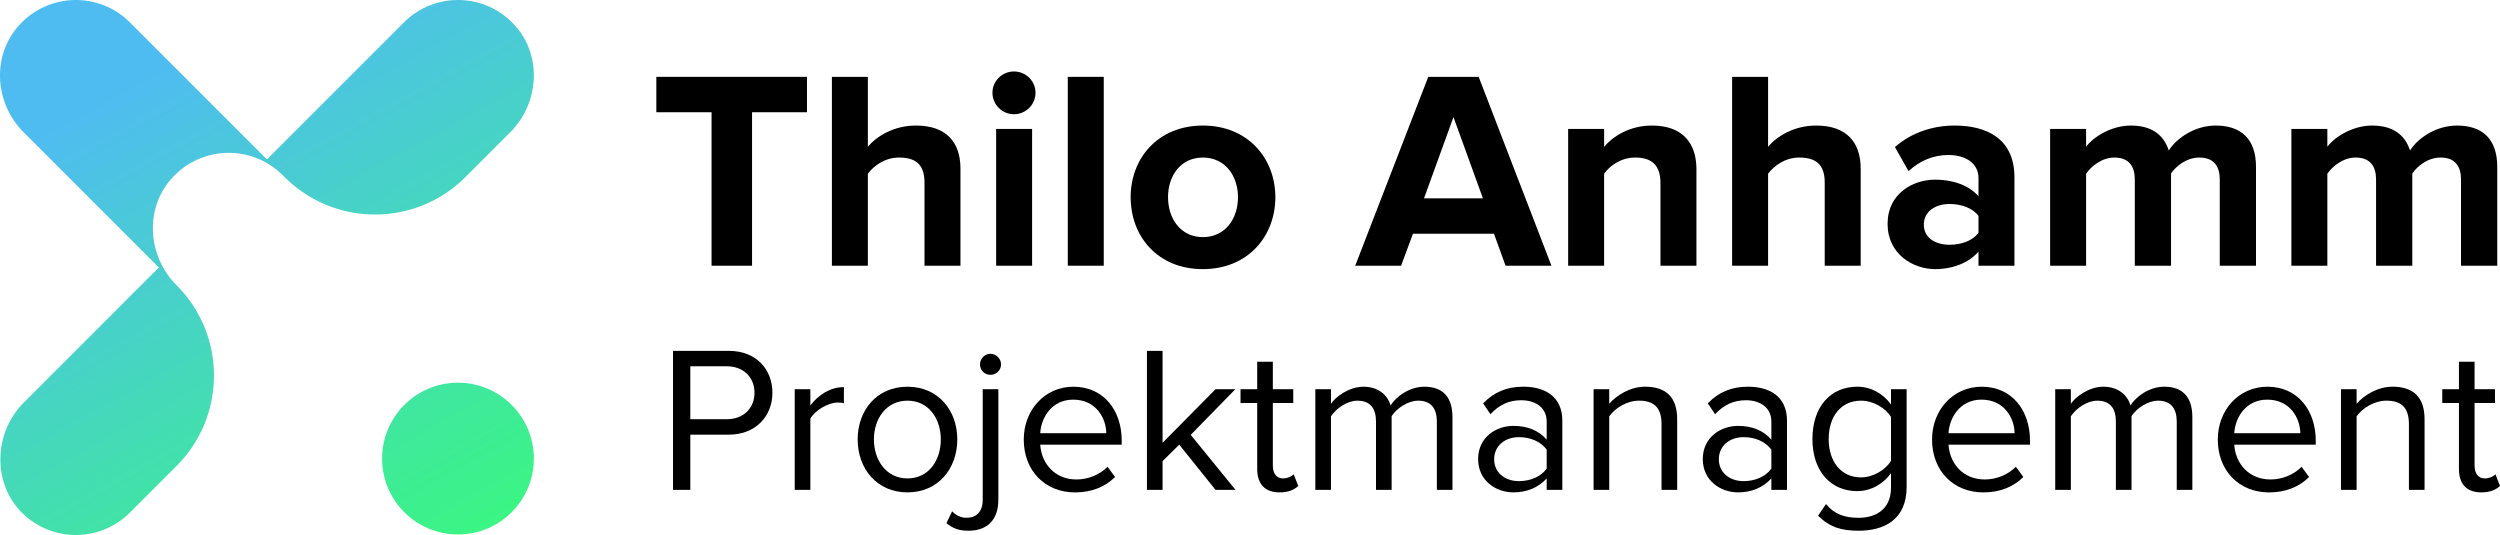 <?xml version="1.0" encoding="UTF-8"?>
<svg id="Layer_1" data-name="Layer 1" xmlns="http://www.w3.org/2000/svg" xmlns:xlink="http://www.w3.org/1999/xlink" viewBox="0 0 2207.07 472.31">
  <defs>
    <style>
      .cls-1 {
        fill: url(#New_Gradient_Swatch_copy_59);
      }

      .cls-2 {
        fill: url(#New_Gradient_Swatch_copy_59-2);
      }
    </style>
    <linearGradient id="New_Gradient_Swatch_copy_59" data-name="New Gradient Swatch copy 59" x1="385.11" y1="508.7" x2="139.55" y2="60.65" gradientUnits="userSpaceOnUse">
      <stop offset="0" stop-color="#3af780"/>
      <stop offset="1" stop-color="#4fbcf1"/>
    </linearGradient>
    <linearGradient id="New_Gradient_Swatch_copy_59-2" data-name="New Gradient Swatch copy 59" x1="443.66" y1="476.62" x2="198.09" y2="28.57" xlink:href="#New_Gradient_Swatch_copy_59"/>
  </defs>
  <g>
    <path class="cls-1" d="M155.83,251.76c-25.41-25.41-28.42-66.77-4.71-93.77,25.99-29.59,71.1-30.68,98.5-3.29l1.63,1.63c44.08,44.08,115.55,44.08,159.64,0l39.52-39.52c25.41-25.41,28.42-66.77,4.71-93.77-25.99-29.59-71.1-30.68-98.5-3.29l-120.97,120.97L114.68,19.76C87.28-7.64,42.17-6.54,16.18,23.04-7.53,50.04-4.52,91.4,20.89,116.81l119.34,119.34-119.3,119.3c-26.58,26.58-27.97,71.45-1.07,97.69,13.1,12.77,30.1,19.17,47.11,19.17s34.53-6.59,47.71-19.76l41.16-41.16c44.08-44.08,44.08-115.55,0-159.64h0Z"/>
    <circle class="cls-2" cx="404.31" cy="404.84" r="66.99"/>
  </g>
  <g>
    <path d="M628.18,234.59V99.09h-48.75v-31.25h133v31.25h-48.5v135.5h-35.75Z"/>
    <path d="M816.17,234.59v-73.5c0-16.75-8.75-22-22.5-22-12.25,0-22,7-27.5,14.25v81.25h-31.75V67.84h31.75v61.75c7.75-9.25,22.75-18.75,42.5-18.75,26.5,0,39.25,14.5,39.25,38v85.75h-31.75Z"/>
    <path d="M876.17,81.84c0-10.5,8.75-18.75,19-18.75s19,8.25,19,18.75-8.5,19-19,19-19-8.5-19-19ZM879.42,234.59v-120.75h31.75v120.75h-31.75Z"/>
    <path d="M942.67,234.59V67.84h31.75v166.75h-31.75Z"/>
    <path d="M998.17,174.09c0-34.25,24-63.25,63.75-63.25s64,29,64,63.25-24,63.5-64,63.5-63.75-29-63.75-63.5ZM1092.92,174.09c0-18.75-11.25-35-31-35s-30.75,16.25-30.75,35,11,35.25,30.75,35.25,31-16.25,31-35.25Z"/>
    <path d="M1329.16,234.59l-10.25-28.25h-71.5l-10.5,28.25h-40.5l64.5-166.75h44.5l64.25,166.75h-40.5ZM1283.16,103.34l-26,71.75h52l-26-71.75Z"/>
    <path d="M1465.91,234.59v-73c0-16.75-8.75-22.5-22.25-22.5-12.5,0-22.25,7-27.5,14.25v81.25h-31.75v-120.75h31.75v15.75c7.75-9.25,22.5-18.75,42.25-18.75,26.5,0,39.25,15,39.25,38.5v85.25h-31.75Z"/>
    <path d="M1610.91,234.59v-73.5c0-16.75-8.75-22-22.5-22-12.25,0-22,7-27.5,14.25v81.25h-31.75V67.84h31.75v61.75c7.75-9.25,22.75-18.75,42.5-18.75,26.5,0,39.25,14.5,39.25,38v85.75h-31.75Z"/>
    <path d="M1746.66,234.59v-12.5c-8.25,9.75-22.5,15.5-38.25,15.5-19.25,0-42-13-42-40s22.75-39,42-39c16,0,30.25,5.25,38.25,14.75v-16.25c0-12.25-10.5-20.25-26.5-20.25-13,0-25,4.75-35.25,14.25l-12-21.25c14.75-13,33.75-19,52.75-19,27.5,0,52.75,11,52.75,45.75v78h-31.75ZM1746.66,205.59v-15c-5.25-7-15.25-10.5-25.5-10.5-12.5,0-22.75,6.5-22.75,18.25s10.25,17.75,22.75,17.75c10.25,0,20.25-3.5,25.5-10.5Z"/>
    <path d="M1959.66,234.59v-76.25c0-11.25-5-19.25-18-19.25-11.25,0-20.5,7.5-25,14v81.5h-32v-76.25c0-11.25-5-19.25-18-19.25-11,0-20.25,7.5-25,14.25v81.25h-31.75v-120.75h31.75v15.75c5-7.25,21-18.75,39.5-18.75s29,8.25,33.5,22c7-11,23-22,41.5-22,22.25,0,35.5,11.75,35.5,36.5v87.25h-32Z"/>
    <path d="M2172.65,234.59v-76.25c0-11.25-5-19.25-18-19.25-11.25,0-20.5,7.5-25,14v81.5h-32v-76.25c0-11.25-5-19.25-18-19.25-11,0-20.25,7.5-25,14.25v81.25h-31.75v-120.75h31.75v15.75c5-7.25,21-18.75,39.5-18.75s29,8.25,33.5,22c7-11,23-22,41.5-22,22.25,0,35.5,11.75,35.5,36.5v87.25h-32Z"/>
  </g>
  <g>
    <path d="M594.15,432.48v-122.73h49.31c24.66,0,38.46,16.93,38.46,36.99s-14.17,36.98-38.46,36.98h-34.04v48.76h-15.27ZM666.09,346.73c0-13.8-9.94-23.37-24.47-23.37h-32.2v46.74h32.2c14.54,0,24.47-9.57,24.47-23.37Z"/>
    <path d="M701.6,432.48v-88.88h13.8v14.35c7.18-9.38,17.48-16.19,29.62-16.19v14.17c-1.66-.37-3.31-.55-5.52-.55-8.46,0-20.06,6.99-24.1,14.17v62.93h-13.8Z"/>
    <path d="M757.17,387.95c0-25.76,16.93-46.55,43.98-46.55s43.98,20.79,43.98,46.55-16.93,46.74-43.98,46.74-43.98-20.98-43.98-46.74ZM830.58,387.95c0-18.03-10.49-34.23-29.44-34.23s-29.62,16.19-29.62,34.23,10.67,34.41,29.62,34.41,29.44-16.19,29.44-34.41Z"/>
    <path d="M835.55,461.92l4.97-10.49c3.13,3.13,7.18,5.7,12.7,5.7,8.28,0,14.35-4.78,14.35-16.01v-97.52h13.8v97.52c0,17.48-9.38,27.42-26.31,27.42-9.02,0-13.8-2.21-19.5-6.62ZM865.17,321.71c0-5.15,4.23-9.38,9.2-9.38s9.38,4.23,9.38,9.38-4.23,9.2-9.38,9.2-9.2-4.05-9.2-9.2Z"/>
    <path d="M903.81,387.95c0-25.76,18.4-46.55,43.79-46.55,26.86,0,42.69,20.98,42.69,47.66v3.5h-71.95c1.1,16.74,12.88,30.73,32.02,30.73,10.12,0,20.42-4.05,27.42-11.22l6.62,9.02c-8.83,8.83-20.79,13.62-35.33,13.62-26.31,0-45.27-18.95-45.27-46.74ZM947.42,352.81c-18.95,0-28.34,16.01-29.07,29.62h58.33c-.18-13.25-9.02-29.62-29.26-29.62Z"/>
    <path d="M1073.09,432.48l-32.02-39.93-14.72,14.54v25.39h-13.8v-122.73h13.8v81.15l46.74-47.29h17.48l-39.38,40.3,39.56,48.58h-17.66Z"/>
    <path d="M1109.89,413.9v-58.15h-14.72v-12.14h14.72v-24.29h13.8v24.29h18.03v12.14h-18.03v55.2c0,6.62,2.94,11.41,9.02,11.41,3.86,0,7.54-1.66,9.38-3.68l4.05,10.3c-3.5,3.31-8.46,5.7-16.56,5.7-13.06,0-19.69-7.54-19.69-20.79Z"/>
    <path d="M1268.5,432.48v-60.35c0-11.22-4.97-18.4-16.38-18.4-9.2,0-18.95,6.62-23.55,13.62v65.14h-13.8v-60.35c0-11.22-4.78-18.4-16.38-18.4-9.02,0-18.58,6.62-23.37,13.8v64.95h-13.8v-88.88h13.8v12.88c3.68-5.7,15.64-15.09,28.7-15.09s21.34,7.36,23.92,16.56c4.97-8.1,16.93-16.56,29.81-16.56,16.19,0,24.84,9.02,24.84,26.87v64.22h-13.8Z"/>
    <path d="M1365.46,432.48v-10.12c-7.36,8.1-17.48,12.33-29.44,12.33-15.09,0-31.1-10.12-31.1-29.44s16.01-29.26,31.1-29.26c12.14,0,22.26,3.86,29.44,12.14v-16.01c0-11.96-9.57-18.77-22.45-18.77-10.67,0-19.32,3.86-27.23,12.33l-6.44-9.57c9.57-9.94,20.98-14.72,35.51-14.72,18.77,0,34.41,8.46,34.41,29.99v61.09h-13.8ZM1365.46,413.71v-16.74c-5.34-7.36-14.72-11.04-24.47-11.04-12.88,0-21.9,8.1-21.9,19.5s9.02,19.32,21.9,19.32c9.75,0,19.14-3.68,24.47-11.04Z"/>
    <path d="M1466.85,432.48v-58.15c0-15.64-7.91-20.61-19.87-20.61-10.86,0-21.16,6.62-26.31,13.8v64.95h-13.8v-88.88h13.8v12.88c6.26-7.36,18.4-15.09,31.65-15.09,18.58,0,28.34,9.38,28.34,28.71v62.38h-13.8Z"/>
    <path d="M1563.81,432.48v-10.12c-7.36,8.1-17.48,12.33-29.44,12.33-15.09,0-31.1-10.12-31.1-29.44s16.01-29.26,31.1-29.26c12.14,0,22.26,3.86,29.44,12.14v-16.01c0-11.96-9.57-18.77-22.45-18.77-10.67,0-19.32,3.86-27.23,12.33l-6.44-9.57c9.57-9.94,20.98-14.72,35.51-14.72,18.77,0,34.41,8.46,34.41,29.99v61.09h-13.8ZM1563.81,413.71v-16.74c-5.34-7.36-14.72-11.04-24.47-11.04-12.88,0-21.9,8.1-21.9,19.5s9.02,19.32,21.9,19.32c9.75,0,19.14-3.68,24.47-11.04Z"/>
    <path d="M1605.03,455.3l6.99-10.3c7.36,8.83,16.19,12.14,28.89,12.14,14.72,0,28.52-7.18,28.52-26.68v-12.7c-6.44,9.02-17.3,15.82-29.81,15.82-23.18,0-39.56-17.3-39.56-46s16.19-46.19,39.56-46.19c11.96,0,22.63,5.89,29.81,15.64v-13.43h13.8v86.3c0,29.44-20.61,38.64-42.32,38.64-15.09,0-25.39-2.94-35.88-13.25ZM1669.43,406.9v-38.83c-4.78-7.73-15.46-14.35-26.5-14.35-17.85,0-28.52,14.17-28.52,33.86s10.67,33.86,28.52,33.86c11.04,0,21.71-6.81,26.5-14.54Z"/>
    <path d="M1705.67,387.95c0-25.76,18.4-46.55,43.79-46.55,26.86,0,42.69,20.98,42.69,47.66v3.5h-71.95c1.1,16.74,12.88,30.73,32.02,30.73,10.12,0,20.42-4.05,27.42-11.22l6.62,9.02c-8.83,8.83-20.79,13.62-35.33,13.62-26.31,0-45.27-18.95-45.27-46.74ZM1749.28,352.81c-18.95,0-28.34,16.01-29.07,29.62h58.33c-.18-13.25-9.02-29.62-29.26-29.62Z"/>
    <path d="M1921.69,432.48v-60.35c0-11.22-4.97-18.4-16.38-18.4-9.2,0-18.95,6.62-23.55,13.62v65.14h-13.8v-60.35c0-11.22-4.78-18.4-16.38-18.4-9.02,0-18.58,6.62-23.37,13.8v64.95h-13.8v-88.88h13.8v12.88c3.68-5.7,15.64-15.09,28.7-15.09s21.34,7.36,23.92,16.56c4.97-8.1,16.93-16.56,29.81-16.56,16.19,0,24.84,9.02,24.84,26.87v64.22h-13.8Z"/>
    <path d="M1957.93,387.95c0-25.76,18.4-46.55,43.79-46.55,26.86,0,42.69,20.98,42.69,47.66v3.5h-71.95c1.1,16.74,12.88,30.73,32.02,30.73,10.12,0,20.42-4.05,27.42-11.22l6.62,9.02c-8.83,8.83-20.79,13.62-35.33,13.62-26.31,0-45.27-18.95-45.27-46.74ZM2001.54,352.81c-18.95,0-28.34,16.01-29.07,29.62h58.33c-.18-13.25-9.02-29.62-29.26-29.62Z"/>
    <path d="M2126.66,432.48v-58.15c0-15.64-7.91-20.61-19.87-20.61-10.86,0-21.16,6.62-26.31,13.8v64.95h-13.8v-88.88h13.8v12.88c6.26-7.36,18.4-15.09,31.65-15.09,18.58,0,28.34,9.38,28.34,28.71v62.38h-13.8Z"/>
    <path d="M2170.82,413.9v-58.15h-14.72v-12.14h14.72v-24.29h13.8v24.29h18.03v12.14h-18.03v55.2c0,6.62,2.94,11.41,9.02,11.41,3.86,0,7.54-1.66,9.38-3.68l4.05,10.3c-3.5,3.31-8.46,5.7-16.56,5.7-13.06,0-19.69-7.54-19.69-20.79Z"/>
  </g>
</svg>